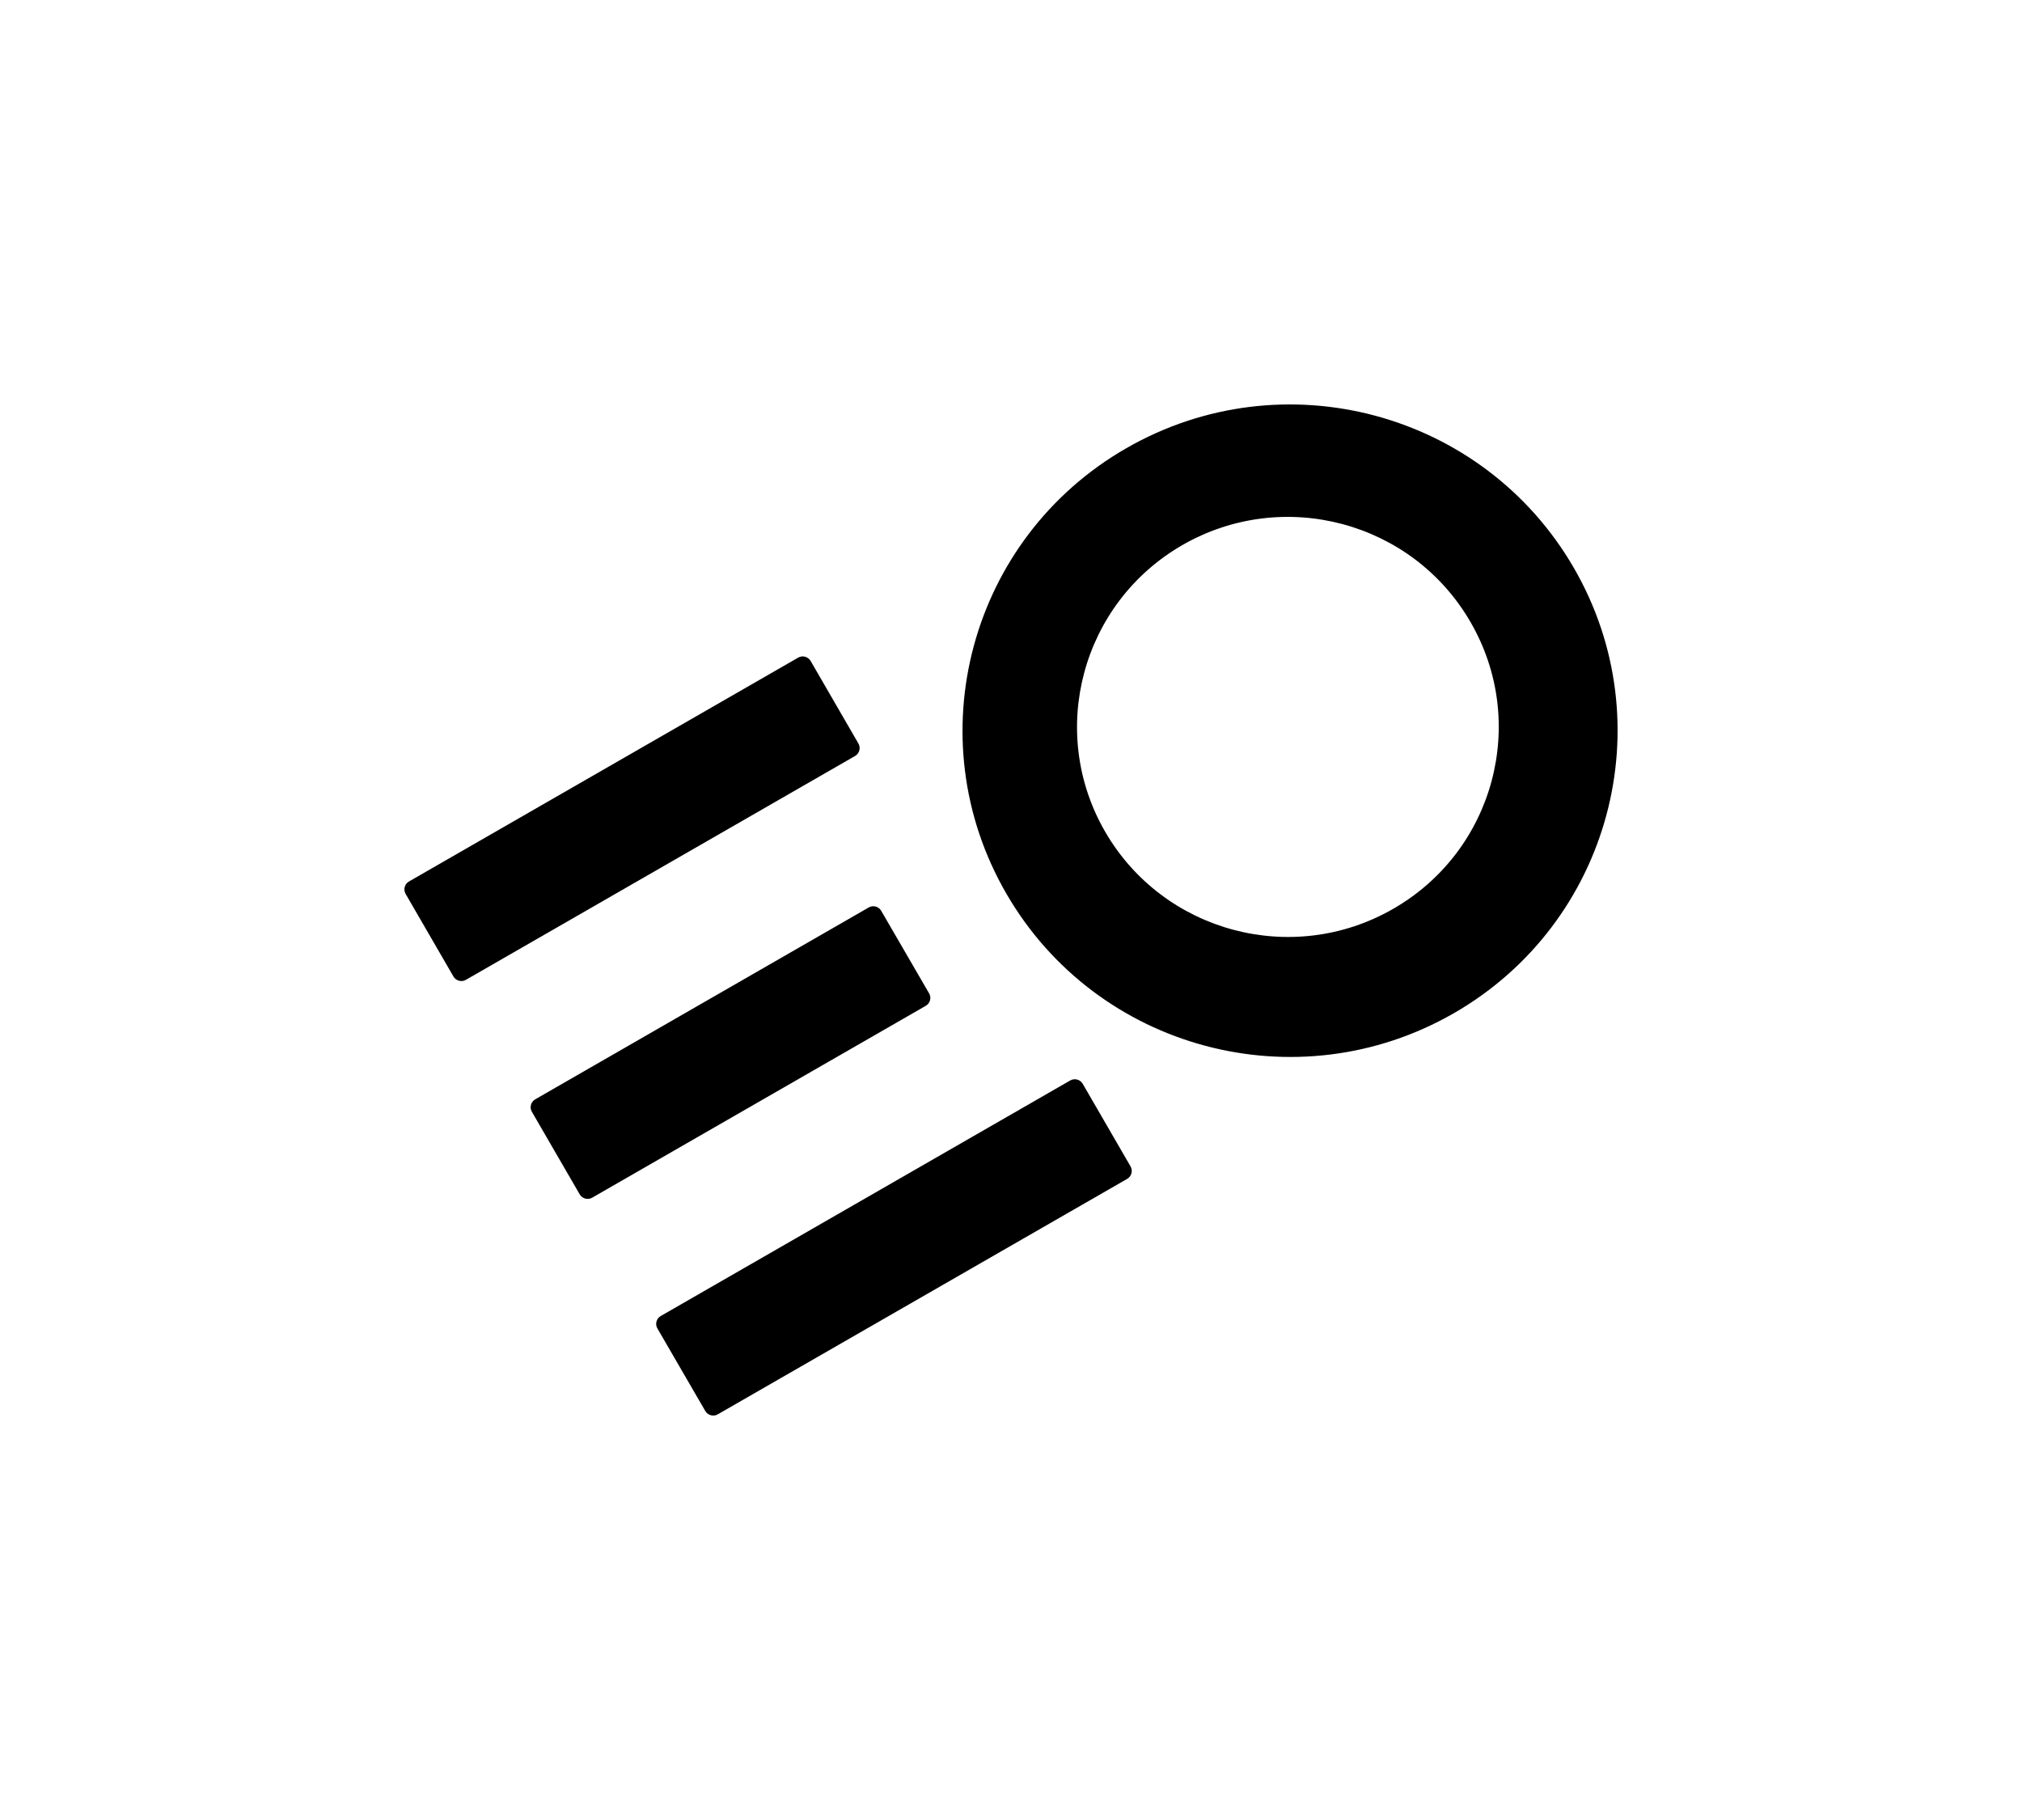 <svg width="1400" height="1260" viewBox="0 0 1400 1260" fill="none" xmlns="http://www.w3.org/2000/svg">
<path fill-rule="evenodd" clip-rule="evenodd" d="M696.854 618.796C634.224 510.764 671.386 372.611 779.843 310.298C888.352 247.932 1026.94 284.93 1089.61 392.979C1152.2 500.958 1115 639.128 1006.58 701.477C898.109 763.808 759.465 726.792 696.854 618.796ZM765.26 575.937C805.592 645.444 894.921 669.355 964.701 629.146C1034.52 589.007 1058.45 500.098 1018.12 430.592C977.822 361.033 888.563 337.227 818.73 377.313C748.933 417.504 724.998 506.431 765.26 575.937Z" fill="black"/>
<path d="M594.368 514.782C596.094 517.764 595.055 521.624 592.061 523.36L322.576 678.355C319.581 680.074 315.707 679.039 313.963 676.057L280.835 618.848C279.109 615.866 280.148 612.006 283.142 610.27L552.644 455.275C555.639 453.556 559.513 454.591 561.257 457.573L594.386 514.799L594.368 514.782Z" fill="black"/>
<path d="M782.784 807.543C784.51 810.526 783.471 814.385 780.477 816.122L496.954 979.169C493.96 980.888 490.086 979.853 488.342 976.871L455.161 919.68C453.435 916.697 454.456 912.838 457.468 911.101L741.025 748.002C744.019 746.282 747.894 747.317 749.638 750.3L782.784 807.526V807.543Z" fill="black"/>
<path d="M643.312 687.74C645.038 690.723 644.017 694.582 641.005 696.319L410.003 829.174C407.009 830.893 403.134 829.858 401.39 826.876L368.244 769.667C366.518 766.685 367.557 762.826 370.551 761.089L601.501 628.234C604.495 626.515 608.37 627.532 610.113 630.532L643.312 687.74V687.74Z" fill="black"/>
</svg>
